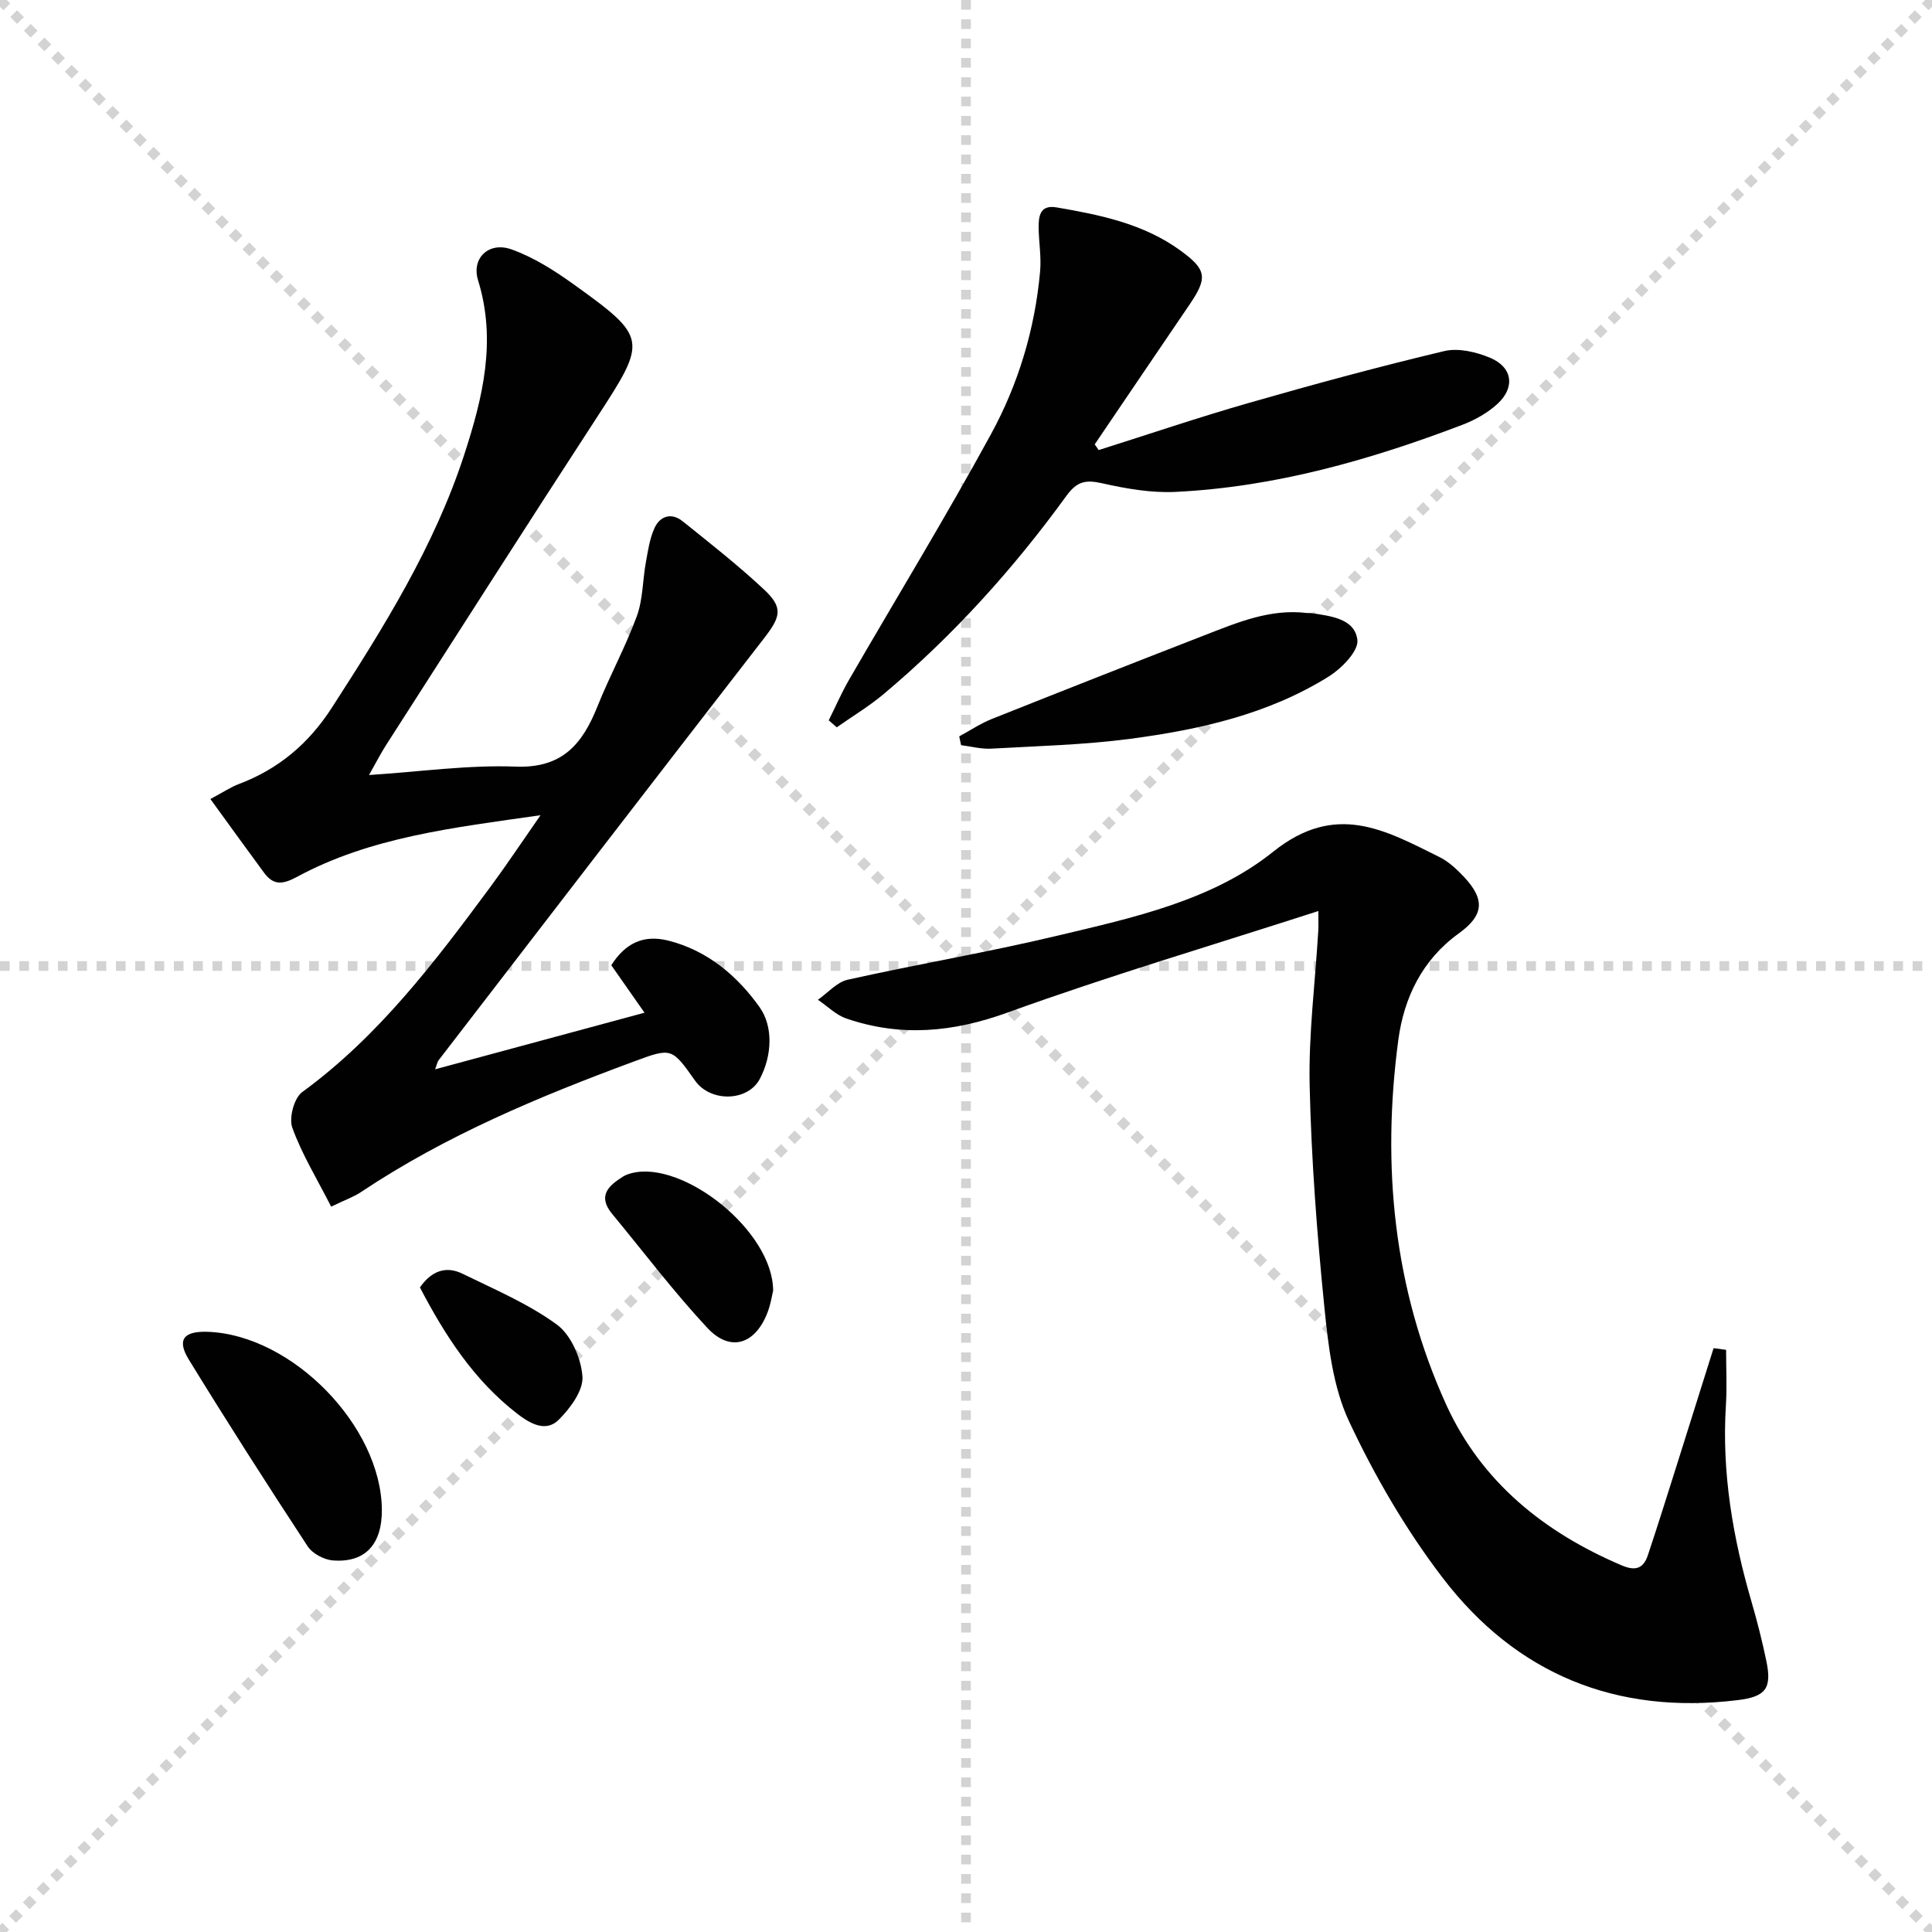 <svg enable-background="new 0 0 400 400" viewBox="0 0 400 400" xmlns="http://www.w3.org/2000/svg"><g stroke="lightgray" stroke-dasharray="1,1" stroke-width="1" transform="scale(2, 2)"><line x1="0" y1="0" x2="200" y2="200"></line><line x1="200" y1="0" x2="0" y2="200"></line><line x1="100" y1="0" x2="100" y2="200"></line><line x1="0" y1="100" x2="200" y2="100"></line></g><g fill="#010101"><path d="m68.56 249.82c-2.93-5.75-6.05-10.84-8.04-16.33-.73-2.02.36-6.15 2.04-7.38 15.87-11.59 27.49-26.97 38.98-42.5 3.32-4.49 6.42-9.16 10.37-14.83-18.22 2.61-35.19 4.52-50.51 12.81-2.97 1.6-4.83 1.68-6.73-.9-3.59-4.86-7.12-9.77-11.11-15.26 2.76-1.48 4.24-2.48 5.86-3.09 8.22-3.1 14.46-8.34 19.28-15.81 10.74-16.65 21.22-33.39 27.41-52.38 3.83-11.77 6.74-23.6 2.87-36.11-1.42-4.59 2.22-8.08 6.91-6.41 4.58 1.63 8.88 4.37 12.87 7.23 15.35 11.02 15.24 11.55 4.91 27.42-14.7 22.57-29.18 45.3-43.73 67.97-1.13 1.76-2.08 3.64-3.54 6.21 10.67-.69 20.56-2.12 30.38-1.74 9.65.37 13.81-4.69 16.91-12.45 2.52-6.31 5.82-12.33 8.16-18.7 1.27-3.48 1.19-7.44 1.87-11.15.44-2.41.79-4.93 1.8-7.12 1.16-2.51 3.53-3.21 5.81-1.38 5.7 4.57 11.46 9.1 16.8 14.08 4.1 3.82 3.52 5.68.01 10.21-22.52 29.04-44.91 58.17-67.32 87.29-.28.36-.35.88-.74 1.89 14.59-3.94 28.75-7.77 43.36-11.72-2.42-3.46-4.59-6.55-6.88-9.83 2.85-4.49 6.58-6.39 11.75-5.11 8.2 2.04 14.42 7.4 18.98 13.83 2.79 3.95 2.6 9.94.02 14.82-2.5 4.73-10.23 4.85-13.4.36-4.82-6.81-4.84-6.87-12.66-3.97-19.65 7.27-38.94 15.31-56.48 27.01-1.49 1.01-3.24 1.61-6.21 3.04z"/><path d="m272.95 188.62c-22.07 7.13-43.42 13.44-64.32 21.01-11.33 4.11-22.16 5.1-33.41 1.24-2.15-.74-3.93-2.56-5.88-3.88 2.05-1.43 3.92-3.65 6.17-4.15 14.4-3.21 28.96-5.67 43.31-9.09 15.7-3.73 32.15-7.28 44.75-17.39 12.99-10.42 23.22-4.48 34.45 1.08 1.89.94 3.56 2.5 5.03 4.05 4.47 4.75 4.19 8.01-1.06 11.79-7.55 5.44-11.32 13.33-12.48 22-3.47 26-1.02 51.52 9.92 75.56 7.28 15.99 20.29 26.44 36.36 33.27 2.9 1.23 4.49.57 5.39-2.14 1.99-5.97 3.87-11.97 5.77-17.97 2.62-8.29 5.22-16.58 7.83-24.88.86.12 1.73.23 2.59.35 0 3.83.2 7.67-.04 11.48-.88 13.97 1.45 27.48 5.34 40.81 1.16 3.98 2.17 8.01 3.02 12.06 1.21 5.77-.1 7.47-5.98 8.18-25.11 3.06-45.79-5.41-61.01-25.31-7.61-9.95-14.07-21.05-19.39-32.41-3.35-7.15-4.31-15.68-5.12-23.72-1.53-15.21-2.69-30.49-3.04-45.77-.24-10.6 1.13-21.23 1.77-31.84.08-.96.03-1.94.03-4.33z"/><path d="m227.47 93.18c10.39-3.28 20.72-6.79 31.2-9.79 13.37-3.84 26.81-7.48 40.34-10.7 2.93-.7 6.63.18 9.53 1.4 4.64 1.95 5.2 6.15 1.46 9.56-2.03 1.85-4.61 3.3-7.2 4.29-19.16 7.3-38.78 12.89-59.39 13.9-5.06.25-10.28-.67-15.26-1.79-3.37-.76-5.18-.39-7.34 2.58-10.98 15.14-23.47 28.97-37.81 41.03-3.04 2.56-6.5 4.63-9.76 6.92-.55-.48-1.11-.96-1.66-1.44 1.39-2.79 2.63-5.67 4.19-8.37 9.81-16.97 20.04-33.71 29.42-50.91 5.66-10.37 9.08-21.75 10.15-33.64.27-2.94-.24-5.95-.3-8.93-.04-2.49.24-4.95 3.72-4.35 9.02 1.55 17.99 3.37 25.61 8.91 5.51 4 5.69 5.67 1.85 11.3-6.54 9.61-13.05 19.23-19.57 28.85.29.4.55.79.82 1.18z"/><path d="m198.6 152.46c2.23-1.21 4.37-2.65 6.71-3.59 14.65-5.84 29.33-11.62 44.03-17.33 6.81-2.64 13.6-5.54 21.2-4.63.33.04.67-.02 1 .03 3.98.61 8.97 1.14 9.49 5.56.27 2.31-3.29 5.92-5.97 7.59-12.51 7.79-26.66 10.97-41.03 12.87-9.53 1.26-19.21 1.5-28.83 2.04-2.05.11-4.15-.46-6.22-.72-.12-.6-.25-1.21-.38-1.82z"/><path d="m79.06 312.58c.05 7.15-3.45 11.01-10.13 10.49-1.84-.14-4.24-1.41-5.23-2.92-8.38-12.77-16.61-25.63-24.6-38.65-2.56-4.17-1.07-5.96 4.02-5.76 17.42.7 35.81 19.54 35.94 36.84z"/><path d="m160.07 267.19c-.19.75-.49 2.92-1.29 4.87-2.6 6.36-7.66 7.87-12.32 2.88-6.98-7.48-13.17-15.7-19.71-23.6-3.12-3.77-.74-5.88 2.3-7.78.55-.34 1.21-.54 1.84-.7 10.6-2.6 29.11 11.95 29.18 24.33z"/><path d="m86.94 266.55c2.34-3.36 5.33-4.54 8.79-2.85 6.67 3.26 13.63 6.21 19.56 10.54 2.94 2.15 5.04 6.99 5.3 10.76.2 2.9-2.53 6.57-4.91 8.95-2.71 2.7-6.02.72-8.57-1.24-9.02-6.96-15-16.27-20.17-26.16z"/></g></svg>